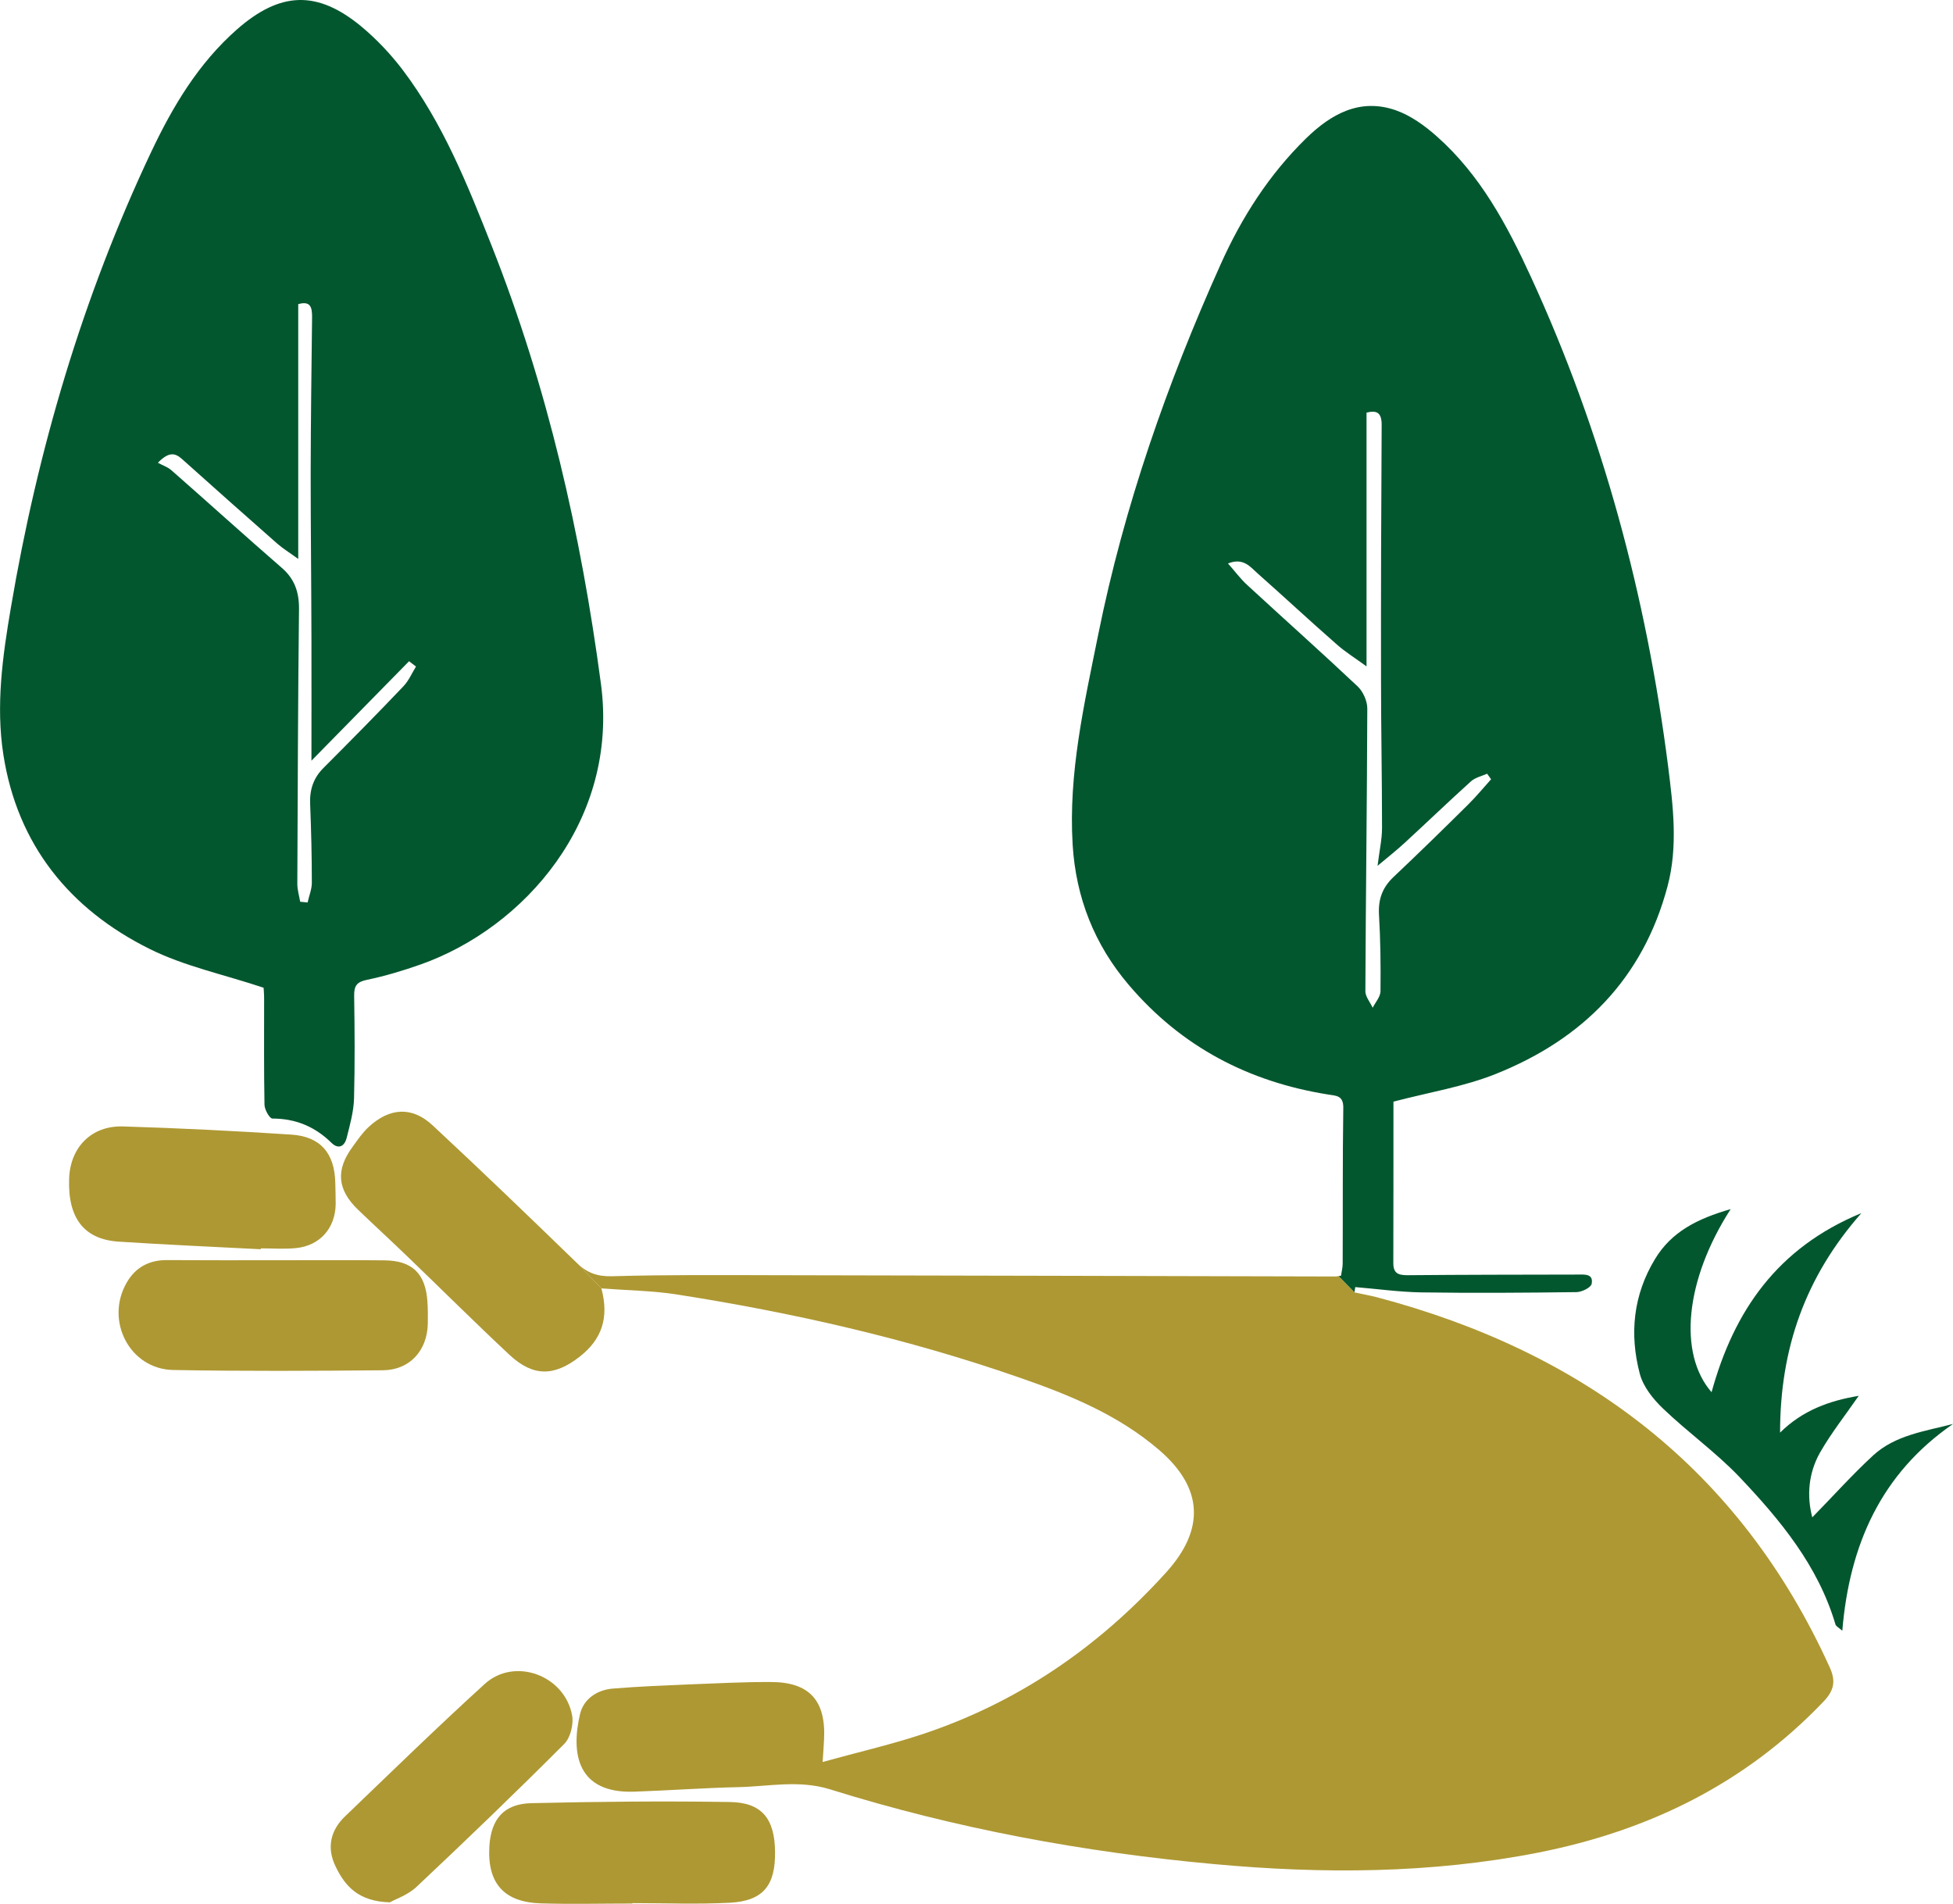 <svg width="79" height="77" viewBox="0 0 79 77" fill="none" xmlns="http://www.w3.org/2000/svg">
<g clip-path="url(#clip0_155_161)">
<path d="M23.454 54.868C22.426 55.672 21.575 55.693 20.616 54.805C19.225 53.505 17.876 52.162 16.501 50.84C15.831 50.193 15.146 49.566 14.477 48.923C13.642 48.114 13.574 47.32 14.259 46.39C14.461 46.108 14.659 45.816 14.908 45.586C15.759 44.797 16.667 44.739 17.502 45.518C19.469 47.346 21.404 49.211 23.329 51.076L24.326 52.11C24.652 53.316 24.326 54.184 23.454 54.868Z" fill="#AE9833"/>
<path d="M67.476 30.991C66.599 24.122 64.824 17.494 61.924 11.194C60.964 9.105 59.879 7.073 58.12 5.516C57.632 5.082 57.056 4.665 56.449 4.456C55.007 3.959 53.839 4.612 52.828 5.6C51.338 7.057 50.228 8.791 49.382 10.677C47.213 15.503 45.47 20.476 44.422 25.674C43.856 28.479 43.213 31.273 43.389 34.162C43.519 36.303 44.271 38.21 45.667 39.845C47.794 42.342 50.513 43.758 53.725 44.269C54.047 44.322 54.343 44.301 54.337 44.807C54.306 46.907 54.322 49.012 54.312 51.112C54.312 51.279 54.265 51.441 54.244 51.598C54.203 51.603 54.172 51.608 54.14 51.614L54.789 52.272C54.799 52.204 54.81 52.131 54.82 52.058C55.707 52.131 56.595 52.256 57.482 52.272C59.578 52.303 61.68 52.288 63.776 52.261C63.989 52.256 64.352 52.079 64.383 51.927C64.466 51.504 64.082 51.551 63.812 51.551C61.519 51.556 59.225 51.556 56.937 51.577C56.563 51.577 56.361 51.504 56.361 51.091C56.366 48.887 56.366 46.677 56.366 44.557C57.824 44.175 59.225 43.951 60.512 43.434C64.015 42.034 66.464 39.584 67.455 35.839C67.88 34.235 67.678 32.6 67.476 30.991ZM59.391 32.537C58.395 33.525 57.389 34.507 56.366 35.473C55.925 35.891 55.749 36.361 55.78 36.977C55.842 38.012 55.853 39.056 55.842 40.096C55.837 40.32 55.635 40.54 55.526 40.759C55.422 40.535 55.23 40.31 55.23 40.091C55.246 36.277 55.297 32.469 55.308 28.656C55.308 28.358 55.142 27.982 54.929 27.773C53.45 26.379 51.93 25.026 50.435 23.647C50.176 23.407 49.963 23.119 49.673 22.79C50.295 22.54 50.576 22.931 50.871 23.192C51.94 24.138 52.983 25.11 54.057 26.05C54.4 26.358 54.799 26.603 55.277 26.953V16.689C55.687 16.585 55.889 16.684 55.889 17.18C55.868 20.602 55.858 24.028 55.863 27.45C55.863 29.461 55.904 31.477 55.904 33.488C55.904 33.953 55.796 34.413 55.723 35.019C56.154 34.658 56.506 34.381 56.833 34.078C57.726 33.258 58.598 32.417 59.495 31.608C59.666 31.451 59.931 31.393 60.154 31.294C60.211 31.367 60.263 31.446 60.315 31.519C60.009 31.858 59.718 32.214 59.391 32.537Z" fill="#03572F"/>
<path d="M73.769 68.815C70.594 72.147 66.682 74.049 62.219 74.931C57.876 75.783 53.502 75.799 49.117 75.396C43.835 74.916 38.641 73.955 33.577 72.372C32.316 71.98 31.091 72.257 29.856 72.283C28.45 72.314 27.049 72.419 25.643 72.466C23.35 72.539 23.085 70.92 23.464 69.322C23.609 68.721 24.143 68.355 24.771 68.298C25.825 68.209 26.883 68.172 27.936 68.125C29.016 68.084 30.1 68.026 31.18 68.031C32.741 68.031 33.416 68.783 33.333 70.356C33.322 70.606 33.302 70.857 33.276 71.265C34.672 70.878 35.969 70.58 37.23 70.168C41.137 68.888 44.422 66.637 47.177 63.591C48.744 61.857 48.676 60.185 46.891 58.65C45.236 57.224 43.249 56.414 41.225 55.714C36.711 54.142 32.062 53.087 27.34 52.35C26.39 52.204 25.42 52.194 24.325 52.11L23.329 51.076C23.744 51.483 24.159 51.635 24.761 51.619C26.94 51.556 29.125 51.572 31.304 51.577C38.875 51.593 46.44 51.608 54.005 51.629C54.047 51.629 54.088 51.624 54.14 51.614L54.789 52.272C55.09 52.34 55.401 52.392 55.702 52.47C64.061 54.68 70.371 59.412 74.013 67.436C74.268 67.995 74.19 68.371 73.769 68.815Z" fill="#AE9833"/>
<path d="M24.309 27.664C23.5 21.589 22.151 15.665 19.894 9.956C18.908 7.459 17.912 4.967 16.272 2.805C15.789 2.173 15.229 1.583 14.622 1.076C12.837 -0.402 11.342 -0.35 9.589 1.186C8.027 2.559 6.989 4.299 6.112 6.153C3.341 12.019 1.525 18.178 0.441 24.571C0.103 26.546 -0.172 28.536 0.135 30.516C0.7 34.162 2.812 36.773 6.055 38.382C7.461 39.082 9.049 39.411 10.663 39.95C10.663 39.97 10.684 40.184 10.684 40.393C10.684 41.825 10.673 43.256 10.699 44.687C10.704 44.88 10.901 45.236 11.016 45.241C11.955 45.241 12.738 45.565 13.408 46.223C13.698 46.505 13.942 46.359 14.025 46.014C14.155 45.497 14.305 44.964 14.321 44.431C14.357 43.047 14.347 41.657 14.326 40.273C14.321 39.876 14.43 39.714 14.84 39.631C15.571 39.479 16.303 39.26 17.014 39.009C21.196 37.531 25.046 33.185 24.309 27.664ZM16.313 27.763C15.255 28.876 14.176 29.967 13.091 31.054C12.676 31.466 12.52 31.942 12.546 32.522C12.588 33.582 12.614 34.642 12.614 35.708C12.614 35.969 12.5 36.236 12.443 36.502C12.339 36.492 12.24 36.481 12.142 36.471C12.1 36.225 12.027 35.985 12.027 35.745C12.043 32.036 12.053 28.332 12.095 24.629C12.1 23.95 11.918 23.417 11.4 22.968C9.895 21.662 8.421 20.325 6.927 19.014C6.782 18.888 6.584 18.826 6.387 18.716C6.849 18.241 7.103 18.329 7.378 18.58C8.649 19.719 9.931 20.858 11.213 21.986C11.446 22.189 11.711 22.351 12.064 22.607V12.301C12.562 12.16 12.624 12.432 12.624 12.813C12.598 14.918 12.572 17.018 12.567 19.123C12.567 21.354 12.593 23.584 12.598 25.82C12.603 27.418 12.598 29.017 12.598 30.767C13.958 29.382 15.255 28.061 16.547 26.744C16.64 26.817 16.734 26.885 16.827 26.959C16.661 27.23 16.531 27.538 16.313 27.763Z" fill="#03572F"/>
<path d="M79 57.594C76.094 59.6 74.812 62.473 74.522 65.957C74.382 65.832 74.273 65.78 74.247 65.707C73.546 63.325 72.01 61.476 70.355 59.731C69.4 58.733 68.264 57.924 67.268 56.968C66.863 56.581 66.464 56.08 66.329 55.557C65.908 53.954 66.064 52.376 66.946 50.924C67.61 49.822 68.653 49.294 70.007 48.903C68.16 51.77 67.875 54.748 69.234 56.309C70.137 53.029 71.886 50.47 75.295 49.065C73.022 51.645 72.005 54.544 72.005 57.944C72.918 57.036 74.019 56.649 75.186 56.456C74.652 57.229 74.076 57.955 73.619 58.754C73.152 59.585 73.079 60.509 73.308 61.371C74.138 60.525 74.916 59.653 75.772 58.864C76.66 58.049 77.843 57.892 79 57.594Z" fill="#03572F"/>
<path d="M17.305 53.546C17.279 54.628 16.573 55.411 15.494 55.422C12.666 55.448 9.838 55.463 7.01 55.411C5.246 55.38 4.229 53.41 5.132 51.864C5.485 51.258 6.035 50.961 6.751 50.966C8.24 50.976 9.729 50.971 11.219 50.971C12.708 50.971 14.109 50.961 15.556 50.976C16.677 50.987 17.212 51.514 17.289 52.637C17.31 52.935 17.31 53.243 17.305 53.546Z" fill="#AE9833"/>
<path d="M13.579 48.689C13.569 49.665 12.951 50.381 11.976 50.48C11.503 50.527 11.026 50.491 10.549 50.491V50.527C8.634 50.428 6.709 50.344 4.794 50.219C3.388 50.125 2.734 49.253 2.797 47.654C2.848 46.395 3.705 45.523 4.971 45.56C7.238 45.628 9.506 45.742 11.768 45.889C12.961 45.962 13.537 46.641 13.563 47.842C13.569 48.124 13.579 48.407 13.579 48.689Z" fill="#AE9833"/>
<path d="M31.351 74.885C31.372 76.258 30.874 76.885 29.525 76.958C28.212 77.026 26.894 76.974 25.581 76.974V76.99C24.351 76.99 23.122 77.021 21.892 76.984C20.382 76.942 19.702 76.169 19.796 74.66C19.868 73.568 20.387 72.957 21.492 72.931C24.165 72.868 26.837 72.842 29.514 72.884C30.811 72.9 31.335 73.552 31.351 74.885Z" fill="#AE9833"/>
<path d="M22.82 70.538C20.864 72.497 18.866 74.42 16.848 76.316C16.495 76.65 15.987 76.817 15.769 76.942C14.492 76.906 13.953 76.279 13.574 75.49C13.211 74.743 13.361 74.038 13.953 73.469C15.826 71.672 17.689 69.854 19.608 68.109C20.812 67.013 22.841 67.754 23.142 69.379C23.209 69.739 23.075 70.288 22.82 70.538Z" fill="#AE9833"/>
</g>
<defs>
<clipPath id="clip0_155_161">
<rect width="79" height="77" fill="white"/>
</clipPath>
</defs>
</svg>
